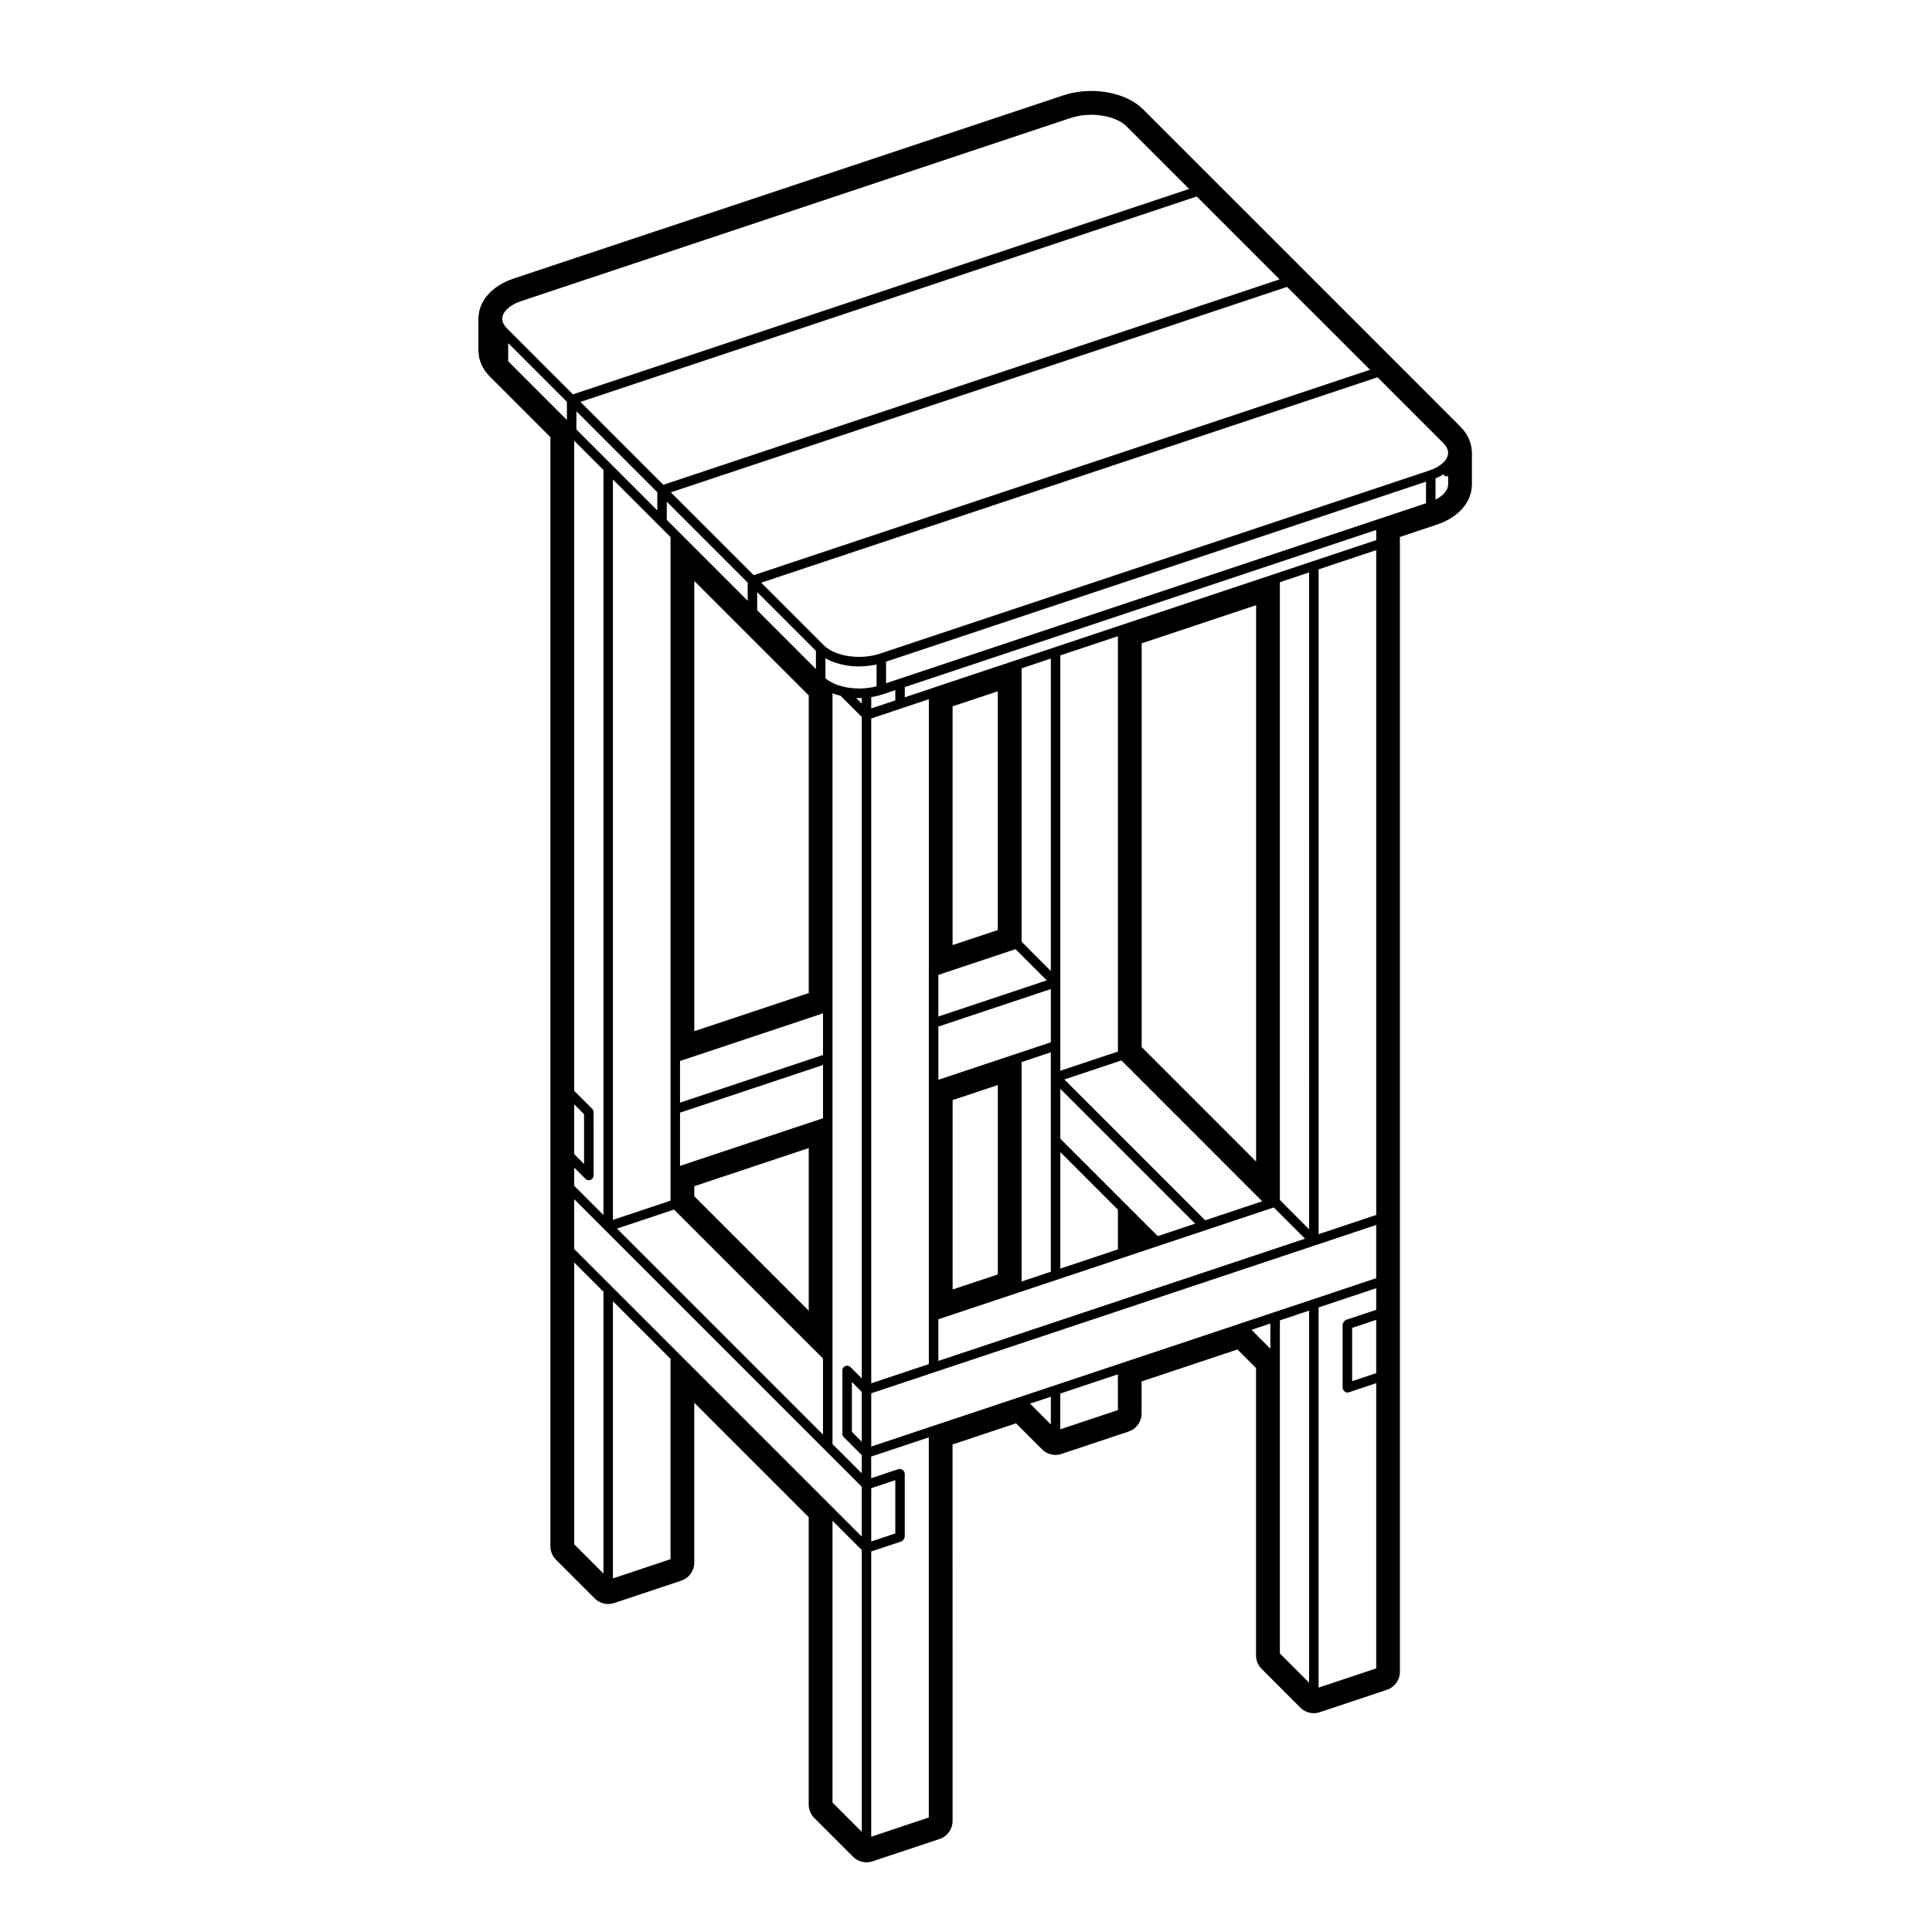 <?xml version="1.0" encoding="UTF-8"?>
<!-- Uploaded to: ICON Repo, www.svgrepo.com, Generator: ICON Repo Mixer Tools -->
<svg fill="#000000" width="800px" height="800px" version="1.1" viewBox="144 144 512 512" xmlns="http://www.w3.org/2000/svg">
 <path d="m533.94 262.56c-0.039-0.363-0.117-0.719-0.238-1.062l-0.309-0.875c-0.105-0.324-0.246-0.637-0.422-0.934l-0.492-0.836c-0.145-0.25-0.324-0.488-0.516-0.711l-0.68-0.797c-0.09-0.105-0.176-0.195-0.266-0.293l-18.066-18.07-23.961-23.961-23.961-23.957-18.078-18.074c-0.082-0.086-0.168-0.168-0.258-0.242l-0.852-0.742c-0.176-0.152-0.352-0.289-0.539-0.406l-1.012-0.664c-0.156-0.105-0.324-0.195-0.492-0.289l-1.156-0.586c-0.156-0.074-0.309-0.141-0.473-0.207l-1.281-0.492c-0.137-0.055-0.277-0.102-0.422-0.141l-1.375-0.395c-0.137-0.039-0.277-0.07-0.414-0.102l-1.465-0.289c-0.117-0.023-0.246-0.047-0.371-0.059l-1.508-0.176c-0.137-0.016-0.266-0.023-0.395-0.031l-1.535-0.059c-0.07-0.004-0.137-0.004-0.195-0.004-0.07 0-0.125 0-0.195 0.004l-1.535 0.059c-0.125 0.004-0.258 0.016-0.395 0.031l-1.508 0.176c-0.125 0.016-0.258 0.035-0.383 0.059l-1.457 0.289c-0.137 0.031-0.277 0.059-0.414 0.102l-1.379 0.395-145.83 48.602-1.492 0.562c-0.156 0.066-0.312 0.133-0.469 0.207l-1.152 0.586c-0.172 0.09-0.336 0.188-0.504 0.293l-1.012 0.672c-0.18 0.121-0.359 0.25-0.52 0.395l-0.855 0.734c-0.191 0.168-0.371 0.348-0.535 0.539l-0.684 0.797c-0.188 0.223-0.363 0.465-0.516 0.719l-0.492 0.84c-0.172 0.293-0.312 0.594-0.422 0.91l-0.297 0.871c-0.121 0.348-0.207 0.711-0.246 1.074l-0.102 0.887c-0.023 0.191-0.035 0.379-0.035 0.57v8.383c0 0.191 0.012 0.379 0.035 0.57l0.102 0.887c0.039 0.363 0.121 0.727 0.246 1.074l0.297 0.871c0.105 0.312 0.25 0.621 0.422 0.91l0.492 0.84c0.145 0.258 0.324 0.5 0.516 0.719l0.684 0.797c0.086 0.105 0.172 0.195 0.273 0.293l16.016 16.02v293.93c0 1.34 0.527 2.621 1.477 3.562l10.27 10.27c0.957 0.957 2.246 1.477 3.562 1.477 0.527 0 1.074-0.086 1.594-0.262l17.781-5.93c2.055-0.684 3.445-2.609 3.445-4.777v-42.371l30.328 30.328v76.156c0 1.34 0.527 2.621 1.477 3.562l10.27 10.27c0.957 0.957 2.246 1.477 3.562 1.477 0.535 0 1.066-0.086 1.594-0.262l17.785-5.93c2.055-0.684 3.445-2.609 3.445-4.777l-0.012-99.762 16.82-5.606 6.898 6.891c0.961 0.957 2.254 1.477 3.562 1.477 0.527 0 1.074-0.086 1.594-0.262l17.781-5.93c2.055-0.684 3.445-2.609 3.445-4.777v-8.5l25.406-8.469 4.922 4.918v76.156c0 1.34 0.527 2.621 1.477 3.562l10.262 10.273c0.961 0.957 2.254 1.477 3.562 1.477 0.539 0 1.074-0.086 1.594-0.262l17.789-5.93c2.055-0.684 3.445-2.609 3.445-4.777v-300.74l9.742-3.254 1.496-0.562c0.156-0.066 0.312-0.133 0.465-0.207l1.16-0.586c0.168-0.09 0.332-0.188 0.504-0.293l1.012-0.672c0.176-0.121 0.344-0.25 0.516-0.387l0.855-0.734c0.195-0.168 0.371-0.348 0.539-0.543l0.68-0.797c0.195-0.223 0.363-0.465 0.516-0.719l0.504-0.84c0.168-0.293 0.309-0.594 0.414-0.91l0.309-0.871c0.117-0.348 0.195-0.711 0.238-1.074l0.105-0.887c0.02-0.191 0.031-0.379 0.031-0.57v-8.383c0-0.191-0.012-0.379-0.031-0.57zm-25.23 245.33-6.379 2.133v-14.117l6.379-2.125zm0-16.77-8.031 2.676c-0.105 0.035-0.137 0.137-0.227 0.191-0.145 0.09-0.258 0.168-0.344 0.309-0.102 0.137-0.145 0.266-0.176 0.43-0.031 0.102-0.117 0.168-0.117 0.273v16.773c0 0.074 0.07 0.117 0.082 0.191 0.012 0.07-0.039 0.133-0.012 0.207 0.039 0.125 0.145 0.203 0.227 0.312 0.059 0.082 0.09 0.152 0.168 0.215 0.227 0.195 0.492 0.332 0.797 0.332 0.137 0 0.266-0.02 0.402-0.066l7.234-2.414v75.59l-15.27 5.094v-100.75l15.27-5.094v5.727zm0-8.383-16.922 5.644-10.273 3.422-8.59 2.867-31.801 10.602-17.781 5.93-9.105 3.031-23.23 7.742-16.121 5.371v-14.105l16.918-5.644 100.78-33.594 16.125-5.375zm-28.051 18.684-4.996-5.004 4.996-1.672zm-40.406 16.262-15.262 5.094v-9.473l15.262-5.094zm-50.105 107.97-15.266 5.094v-75.59l8.031-2.68c0.105-0.035 0.137-0.137 0.223-0.191 0.145-0.09 0.258-0.168 0.348-0.309 0.102-0.137 0.141-0.266 0.176-0.43 0.023-0.102 0.109-0.168 0.109-0.273v-16.762c0-0.074-0.07-0.117-0.082-0.191-0.012-0.07 0.039-0.133 0.016-0.207-0.035-0.102-0.137-0.133-0.191-0.223-0.09-0.141-0.168-0.25-0.309-0.348s-0.266-0.137-0.422-0.176c-0.102-0.023-0.168-0.109-0.277-0.109-0.074 0-0.117 0.07-0.191 0.082s-0.133-0.039-0.207-0.016l-7.234 2.414v-5.727l15.266-5.09 0.004 100.73zm-25.898-82.566-40.402-40.406-17.785-17.781-9.898-9.898v-13.203l76.199 76.199v13.211zm-57.82 19.207v-73.457l15.262 15.262v53.102zm121.3-387.03 1.27-0.363 1.359-0.266 1.387-0.16 1.465-0.059 1.465 0.059 1.387 0.16 1.352 0.266 1.258 0.359 1.211 0.465 0.992 0.508 0.906 0.59 0.746 0.648 16.609 16.609-163.31 54.43-17.504-17.504-0.559-0.66-0.379-0.645-0.211-0.613-0.07-0.609 0.07-0.609 0.211-0.613 0.379-0.645 0.527-0.621 0.734-0.637 0.91-0.598 0.988-0.504 1.211-0.469zm97.211 100.86-0.523 0.266v-5.621l0.473-0.188c0.02-0.004 0.02-0.031 0.039-0.035 0.031-0.012 0.051-0.004 0.082-0.02l1.152-0.586c0.02-0.012 0.02-0.035 0.039-0.047 0.031-0.016 0.059-0.004 0.09-0.023l0.215-0.141c0.227 0.309 0.551 0.535 0.961 0.535 0.117 0 0.195-0.102 0.312-0.133v2.191l-0.082 0.691-0.215 0.613-0.371 0.645-0.539 0.629-0.719 0.621zm1.613-14.637 0.559 0.66 0.371 0.641 0.215 0.613 0.07 0.613-0.07 0.609-0.215 0.613-0.371 0.648-0.539 0.629-0.719 0.621-0.918 0.605-0.984 0.5-1.238 0.484-145.57 48.516-1.285 0.367-1.352 0.262-1.387 0.16-1.461 0.059-1.461-0.059-1.391-0.16-1.355-0.266-1.258-0.359-1.203-0.465-0.996-0.508-0.898-0.586-0.777-0.676-16.59-16.59 163.32-54.438zm-80 160.01v-107.01l30.328-10.113v147.45zm-5.371 3.527 37.32 37.328-15.113 5.039-37.32-37.328zm-44.734-30.57v-63.27l11.98-3.988v63.27zm26.027 25.762-9.406 3.141-20.395 6.801v-14.105l29.805-9.945v14.109zm-14.039 11.328v50.191l-11.98 3.988v-50.191zm6.297-6.082 7.742-2.59v58.148l-7.742 2.59zm10.262 23.855 15.262 15.266v10.516l-15.262 5.094zm25.832 22.262-8.414-8.41-17.418-17.418v-13.203l35.73 35.73zm-58.156-58.188v-11.035l20.453-6.82 8.277 8.277zm0 80.23 21.195-7.062 37.016-12.344 12.566-4.191 17.789-5.93 0.332-0.109 8.277 8.277-97.18 32.398v-11.039zm98.254-23.852-7.742-7.75-0.004-163.73 7.742-2.586zm-50.668-47.098-15.262 5.094v-110.08l15.262-5.09zm-17.781-21.352-7.742-7.75v-72.457l7.742-2.59zm-32.324 0.125v104.05l-15.266 5.094v-176.19l8.031-2.68 7.238-2.414v72.141zm-8.891 148.93-6.375 2.133v-14.117l6.375-2.125zm-9.543-229.77 1.535-0.059c0.004 0 0.004-0.004 0.012-0.004 0.031 0 0.055 0 0.09-0.004l1.512-0.176s0.004-0.004 0.012-0.004c0.031-0.004 0.055-0.004 0.082-0.012l1.34-0.262v5.777l-0.422 0.121-1.352 0.262-1.039 0.121-0.336 0.039-1.473 0.059-1.461-0.059-1.395-0.16-1.16-0.223-0.172-0.039-1.273-0.363-1.188-0.457-1.004-0.516-0.926-0.598-0.344-0.297-0.004-5.316h0.004c0.016 0.012 0.02 0.035 0.035 0.047l1.16 0.586c0.023 0.016 0.055 0.012 0.082 0.02 0.02 0.004 0.02 0.031 0.039 0.035l1.281 0.492c0.023 0.012 0.055 0.004 0.082 0.016 0.016 0.004 0.02 0.016 0.031 0.02l1.375 0.395c0.031 0.012 0.059 0.004 0.086 0.012 0.012 0.004 0.016 0.016 0.02 0.016l1.457 0.289c0.023 0.004 0.055 0.004 0.086 0.012 0 0 0.004 0.004 0.012 0.004l1.512 0.176c0.035 0.004 0.059 0.004 0.09 0.004 0.004 0 0.004 0.004 0.012 0.004l1.535 0.059h0.051c0.012-0.004 0-0.016 0.016-0.016zm-1.961 202.84v-13.203l2.613 2.621v13.199zm-63.324-252.38 12.121 12.121 3.141 3.144v175.86l-15.262 5.094zm51.887 177.18v43.098l-30.328-30.324v-2.664zm-30.324-30.973v-119.3l11.848 11.844 18.078 18.078c0.086 0.086 0.168 0.16 0.258 0.238l0.145 0.125v78.906zm34.105 23.074-37.887 12.629v-14.113l37.887-12.629zm0-16.766-37.887 12.629v-11.035l37.887-12.629zm9.52-94.59h0.051 0.051l0.648-0.023v1.48l-1.484-1.484zm-11.398-7.699-15.559-15.559v-4.82l15.559 15.562zm-18.078-18.078-21.438-21.438v-4.82l21.438 21.438zm-23.957-23.957-12.121-12.121-9.316-9.32v-4.82l21.438 21.441zm-19.406 160.01v13.203l-2.613-2.613v-13.203zm-2.613 14.156 2.988 2.984c0.246 0.246 0.562 0.367 0.887 0.367 0.324 0 0.648-0.121 0.898-0.367 0.227-0.23 0.363-0.543 0.363-0.891l-0.004-16.773c0-0.344-0.137-0.66-0.363-0.891l-4.766-4.762v-172.29l7.75 7.75v197.44l-7.75-7.75v-4.816zm26.453 11.125 39.477 39.477v20.148l-54.59-54.586zm42 38.953v-175.79l0.719 0.277c0.023 0.012 0.055 0.004 0.082 0.016 0.016 0.004 0.02 0.016 0.031 0.02l1.32 0.371 5.602 5.606v175.29l-2.988-2.988c-0.492-0.492-1.289-0.492-1.785 0-0.227 0.227-0.363 0.539-0.363 0.891v16.766c0 0.348 0.137 0.664 0.363 0.891l4.766 4.762v4.82l-7.75-7.75zm16.641-173.89-6.375 2.133v-3.008c0.023 0 0.047 0 0.066-0.004l1.461-0.289c0.004 0 0.012-0.012 0.02-0.016 0.023-0.004 0.055 0 0.086-0.012l1.375-0.395c0.012 0 0.012-0.004 0.012-0.012 0.02 0 0.031 0 0.047-0.004l3.309-1.102zm-37.52-33.18-21.961-21.961 163.31-54.441 21.973 21.965zm-23.953-23.953-21.961-21.965 163.31-54.441 21.961 21.961zm-41.113-37.559 15.559 15.559v4.82l-15.559-15.559zm230.04 231.06-15.27 5.094v-176.19l15.27-5.094zm0-178.85-16.922 5.644-10.273 3.422-40.395 13.473-17.781 5.926-10.273 3.426-22.059 7.352-7.234 2.414v-2.699l124.93-41.648zm0.855-5.644-127.45 42.484-3.309 1.102v-5.727l143.09-47.695v5.723zm-213.4 271.77v-74.68l7.75 7.75v74.68zm68.453 68.449v-74.68l7.75 7.75v74.68zm52.355-105.72 5.5-1.832v7.34zm66.203 66.199v-88.27l7.742-2.586 0.004 98.609z"/>
</svg>